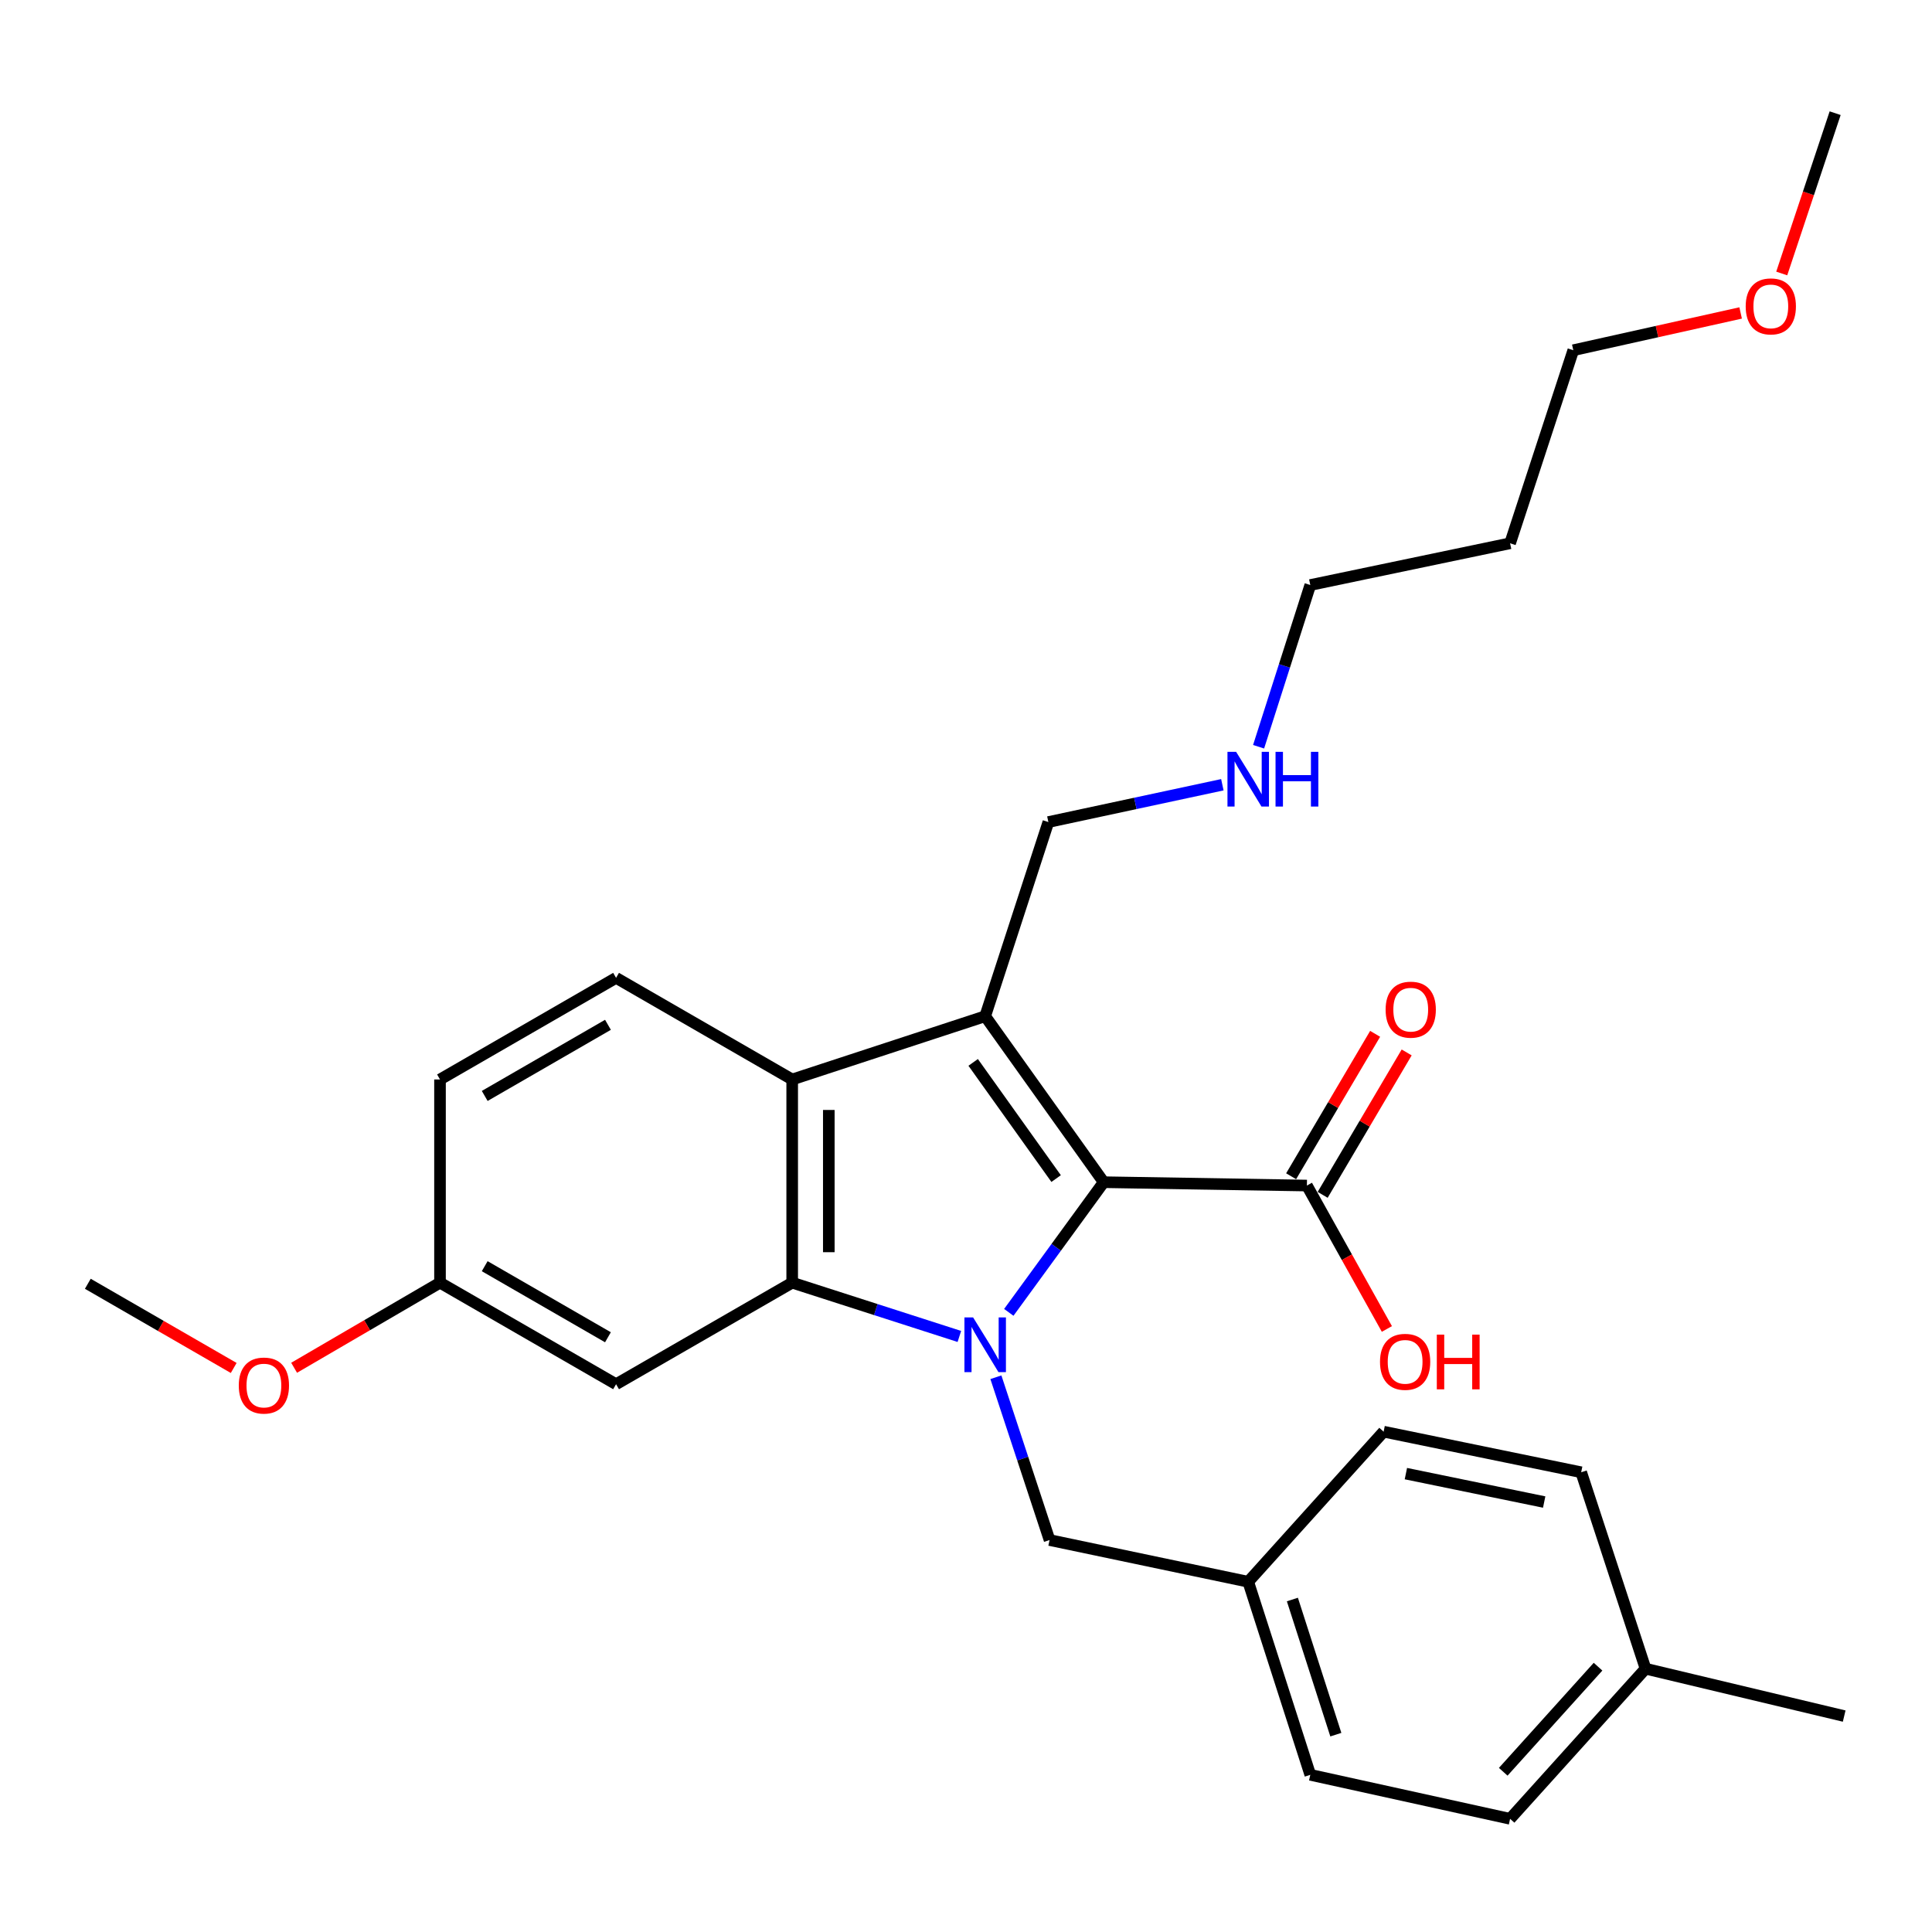 <?xml version='1.0' encoding='iso-8859-1'?>
<svg version='1.1' baseProfile='full'
              xmlns='http://www.w3.org/2000/svg'
                      xmlns:rdkit='http://www.rdkit.org/xml'
                      xmlns:xlink='http://www.w3.org/1999/xlink'
                  xml:space='preserve'
width='1000px' height='1000px' viewBox='0 0 1000 1000'>
<!-- END OF HEADER -->
<rect style='opacity:1.0;fill:#FFFFFF;stroke:none' width='1000' height='1000' x='0' y='0'> </rect>
<path class='bond-0' d='M 522.15,679.278 L 546.712,645.59' style='fill:none;fill-rule:evenodd;stroke:#0000FF;stroke-width:6px;stroke-linecap:butt;stroke-linejoin:miter;stroke-opacity:1' />
<path class='bond-0' d='M 546.712,645.59 L 571.274,611.902' style='fill:none;fill-rule:evenodd;stroke:#000000;stroke-width:6px;stroke-linecap:butt;stroke-linejoin:miter;stroke-opacity:1' />
<path class='bond-2' d='M 496.565,691.743 L 453.302,677.827' style='fill:none;fill-rule:evenodd;stroke:#0000FF;stroke-width:6px;stroke-linecap:butt;stroke-linejoin:miter;stroke-opacity:1' />
<path class='bond-2' d='M 453.302,677.827 L 410.038,663.91' style='fill:none;fill-rule:evenodd;stroke:#000000;stroke-width:6px;stroke-linecap:butt;stroke-linejoin:miter;stroke-opacity:1' />
<path class='bond-6' d='M 515.473,712.862 L 529.361,754.991' style='fill:none;fill-rule:evenodd;stroke:#0000FF;stroke-width:6px;stroke-linecap:butt;stroke-linejoin:miter;stroke-opacity:1' />
<path class='bond-6' d='M 529.361,754.991 L 543.249,797.121' style='fill:none;fill-rule:evenodd;stroke:#000000;stroke-width:6px;stroke-linecap:butt;stroke-linejoin:miter;stroke-opacity:1' />
<path class='bond-1' d='M 571.274,611.902 L 509.928,525.994' style='fill:none;fill-rule:evenodd;stroke:#000000;stroke-width:6px;stroke-linecap:butt;stroke-linejoin:miter;stroke-opacity:1' />
<path class='bond-1' d='M 546.65,610.028 L 503.708,549.893' style='fill:none;fill-rule:evenodd;stroke:#000000;stroke-width:6px;stroke-linecap:butt;stroke-linejoin:miter;stroke-opacity:1' />
<path class='bond-4' d='M 571.274,611.902 L 676.449,613.639' style='fill:none;fill-rule:evenodd;stroke:#000000;stroke-width:6px;stroke-linecap:butt;stroke-linejoin:miter;stroke-opacity:1' />
<path class='bond-9' d='M 509.928,525.994 L 542.638,425.493' style='fill:none;fill-rule:evenodd;stroke:#000000;stroke-width:6px;stroke-linecap:butt;stroke-linejoin:miter;stroke-opacity:1' />
<path class='bond-28' d='M 509.928,525.994 L 410.038,558.736' style='fill:none;fill-rule:evenodd;stroke:#000000;stroke-width:6px;stroke-linecap:butt;stroke-linejoin:miter;stroke-opacity:1' />
<path class='bond-3' d='M 410.038,663.91 L 410.038,558.736' style='fill:none;fill-rule:evenodd;stroke:#000000;stroke-width:6px;stroke-linecap:butt;stroke-linejoin:miter;stroke-opacity:1' />
<path class='bond-3' d='M 428.989,648.134 L 428.989,574.512' style='fill:none;fill-rule:evenodd;stroke:#000000;stroke-width:6px;stroke-linecap:butt;stroke-linejoin:miter;stroke-opacity:1' />
<path class='bond-5' d='M 410.038,663.91 L 318.877,716.466' style='fill:none;fill-rule:evenodd;stroke:#000000;stroke-width:6px;stroke-linecap:butt;stroke-linejoin:miter;stroke-opacity:1' />
<path class='bond-7' d='M 410.038,558.736 L 318.877,506.138' style='fill:none;fill-rule:evenodd;stroke:#000000;stroke-width:6px;stroke-linecap:butt;stroke-linejoin:miter;stroke-opacity:1' />
<path class='bond-8' d='M 684.61,618.453 L 706.35,581.595' style='fill:none;fill-rule:evenodd;stroke:#000000;stroke-width:6px;stroke-linecap:butt;stroke-linejoin:miter;stroke-opacity:1' />
<path class='bond-8' d='M 706.35,581.595 L 728.09,544.738' style='fill:none;fill-rule:evenodd;stroke:#FF0000;stroke-width:6px;stroke-linecap:butt;stroke-linejoin:miter;stroke-opacity:1' />
<path class='bond-8' d='M 668.288,608.825 L 690.027,571.968' style='fill:none;fill-rule:evenodd;stroke:#000000;stroke-width:6px;stroke-linecap:butt;stroke-linejoin:miter;stroke-opacity:1' />
<path class='bond-8' d='M 690.027,571.968 L 711.767,535.11' style='fill:none;fill-rule:evenodd;stroke:#FF0000;stroke-width:6px;stroke-linecap:butt;stroke-linejoin:miter;stroke-opacity:1' />
<path class='bond-12' d='M 676.449,613.639 L 697.148,650.755' style='fill:none;fill-rule:evenodd;stroke:#000000;stroke-width:6px;stroke-linecap:butt;stroke-linejoin:miter;stroke-opacity:1' />
<path class='bond-12' d='M 697.148,650.755 L 717.847,687.871' style='fill:none;fill-rule:evenodd;stroke:#FF0000;stroke-width:6px;stroke-linecap:butt;stroke-linejoin:miter;stroke-opacity:1' />
<path class='bond-10' d='M 318.877,716.466 L 227.746,663.91' style='fill:none;fill-rule:evenodd;stroke:#000000;stroke-width:6px;stroke-linecap:butt;stroke-linejoin:miter;stroke-opacity:1' />
<path class='bond-10' d='M 314.674,692.166 L 250.883,655.377' style='fill:none;fill-rule:evenodd;stroke:#000000;stroke-width:6px;stroke-linecap:butt;stroke-linejoin:miter;stroke-opacity:1' />
<path class='bond-11' d='M 543.249,797.121 L 646.076,818.724' style='fill:none;fill-rule:evenodd;stroke:#000000;stroke-width:6px;stroke-linecap:butt;stroke-linejoin:miter;stroke-opacity:1' />
<path class='bond-30' d='M 318.877,506.138 L 227.746,558.736' style='fill:none;fill-rule:evenodd;stroke:#000000;stroke-width:6px;stroke-linecap:butt;stroke-linejoin:miter;stroke-opacity:1' />
<path class='bond-30' d='M 314.68,530.44 L 250.889,567.259' style='fill:none;fill-rule:evenodd;stroke:#000000;stroke-width:6px;stroke-linecap:butt;stroke-linejoin:miter;stroke-opacity:1' />
<path class='bond-14' d='M 542.638,425.493 L 587.665,415.837' style='fill:none;fill-rule:evenodd;stroke:#000000;stroke-width:6px;stroke-linecap:butt;stroke-linejoin:miter;stroke-opacity:1' />
<path class='bond-14' d='M 587.665,415.837 L 632.691,406.181' style='fill:none;fill-rule:evenodd;stroke:#0000FF;stroke-width:6px;stroke-linecap:butt;stroke-linejoin:miter;stroke-opacity:1' />
<path class='bond-13' d='M 227.746,663.91 L 227.746,558.736' style='fill:none;fill-rule:evenodd;stroke:#000000;stroke-width:6px;stroke-linecap:butt;stroke-linejoin:miter;stroke-opacity:1' />
<path class='bond-21' d='M 227.746,663.91 L 189.99,685.933' style='fill:none;fill-rule:evenodd;stroke:#000000;stroke-width:6px;stroke-linecap:butt;stroke-linejoin:miter;stroke-opacity:1' />
<path class='bond-21' d='M 189.99,685.933 L 152.233,707.955' style='fill:none;fill-rule:evenodd;stroke:#FF0000;stroke-width:6px;stroke-linecap:butt;stroke-linejoin:miter;stroke-opacity:1' />
<path class='bond-16' d='M 646.076,818.724 L 716.16,741.028' style='fill:none;fill-rule:evenodd;stroke:#000000;stroke-width:6px;stroke-linecap:butt;stroke-linejoin:miter;stroke-opacity:1' />
<path class='bond-17' d='M 646.076,818.724 L 678.207,918.645' style='fill:none;fill-rule:evenodd;stroke:#000000;stroke-width:6px;stroke-linecap:butt;stroke-linejoin:miter;stroke-opacity:1' />
<path class='bond-17' d='M 668.936,827.911 L 691.428,897.856' style='fill:none;fill-rule:evenodd;stroke:#000000;stroke-width:6px;stroke-linecap:butt;stroke-linejoin:miter;stroke-opacity:1' />
<path class='bond-23' d='M 651.446,386.513 L 664.827,344.662' style='fill:none;fill-rule:evenodd;stroke:#0000FF;stroke-width:6px;stroke-linecap:butt;stroke-linejoin:miter;stroke-opacity:1' />
<path class='bond-23' d='M 664.827,344.662 L 678.207,302.811' style='fill:none;fill-rule:evenodd;stroke:#000000;stroke-width:6px;stroke-linecap:butt;stroke-linejoin:miter;stroke-opacity:1' />
<path class='bond-15' d='M 851.729,863.71 L 781.623,941.417' style='fill:none;fill-rule:evenodd;stroke:#000000;stroke-width:6px;stroke-linecap:butt;stroke-linejoin:miter;stroke-opacity:1' />
<path class='bond-15' d='M 827.143,862.672 L 778.069,917.067' style='fill:none;fill-rule:evenodd;stroke:#000000;stroke-width:6px;stroke-linecap:butt;stroke-linejoin:miter;stroke-opacity:1' />
<path class='bond-25' d='M 851.729,863.71 L 954.545,888.24' style='fill:none;fill-rule:evenodd;stroke:#000000;stroke-width:6px;stroke-linecap:butt;stroke-linejoin:miter;stroke-opacity:1' />
<path class='bond-29' d='M 851.729,863.71 L 818.419,762.041' style='fill:none;fill-rule:evenodd;stroke:#000000;stroke-width:6px;stroke-linecap:butt;stroke-linejoin:miter;stroke-opacity:1' />
<path class='bond-19' d='M 716.16,741.028 L 818.419,762.041' style='fill:none;fill-rule:evenodd;stroke:#000000;stroke-width:6px;stroke-linecap:butt;stroke-linejoin:miter;stroke-opacity:1' />
<path class='bond-19' d='M 727.685,762.742 L 799.265,777.452' style='fill:none;fill-rule:evenodd;stroke:#000000;stroke-width:6px;stroke-linecap:butt;stroke-linejoin:miter;stroke-opacity:1' />
<path class='bond-18' d='M 678.207,918.645 L 781.623,941.417' style='fill:none;fill-rule:evenodd;stroke:#000000;stroke-width:6px;stroke-linecap:butt;stroke-linejoin:miter;stroke-opacity:1' />
<path class='bond-20' d='M 781.623,281.197 L 678.207,302.811' style='fill:none;fill-rule:evenodd;stroke:#000000;stroke-width:6px;stroke-linecap:butt;stroke-linejoin:miter;stroke-opacity:1' />
<path class='bond-24' d='M 781.623,281.197 L 814.334,181.276' style='fill:none;fill-rule:evenodd;stroke:#000000;stroke-width:6px;stroke-linecap:butt;stroke-linejoin:miter;stroke-opacity:1' />
<path class='bond-26' d='M 120.965,708.056 L 83.21,686.267' style='fill:none;fill-rule:evenodd;stroke:#FF0000;stroke-width:6px;stroke-linecap:butt;stroke-linejoin:miter;stroke-opacity:1' />
<path class='bond-26' d='M 83.21,686.267 L 45.455,664.479' style='fill:none;fill-rule:evenodd;stroke:#000000;stroke-width:6px;stroke-linecap:butt;stroke-linejoin:miter;stroke-opacity:1' />
<path class='bond-22' d='M 900.952,161.983 L 857.643,171.629' style='fill:none;fill-rule:evenodd;stroke:#FF0000;stroke-width:6px;stroke-linecap:butt;stroke-linejoin:miter;stroke-opacity:1' />
<path class='bond-22' d='M 857.643,171.629 L 814.334,181.276' style='fill:none;fill-rule:evenodd;stroke:#000000;stroke-width:6px;stroke-linecap:butt;stroke-linejoin:miter;stroke-opacity:1' />
<path class='bond-27' d='M 922.221,141.551 L 936.046,100.067' style='fill:none;fill-rule:evenodd;stroke:#FF0000;stroke-width:6px;stroke-linecap:butt;stroke-linejoin:miter;stroke-opacity:1' />
<path class='bond-27' d='M 936.046,100.067 L 949.871,58.583' style='fill:none;fill-rule:evenodd;stroke:#000000;stroke-width:6px;stroke-linecap:butt;stroke-linejoin:miter;stroke-opacity:1' />
<path  class='atom-0' d='M 503.668 681.881
L 512.948 696.881
Q 513.868 698.361, 515.348 701.041
Q 516.828 703.721, 516.908 703.881
L 516.908 681.881
L 520.668 681.881
L 520.668 710.201
L 516.788 710.201
L 506.828 693.801
Q 505.668 691.881, 504.428 689.681
Q 503.228 687.481, 502.868 686.801
L 502.868 710.201
L 499.188 710.201
L 499.188 681.881
L 503.668 681.881
' fill='#0000FF'/>
<path  class='atom-9' d='M 717.194 522.599
Q 717.194 515.799, 720.554 511.999
Q 723.914 508.199, 730.194 508.199
Q 736.474 508.199, 739.834 511.999
Q 743.194 515.799, 743.194 522.599
Q 743.194 529.479, 739.794 533.399
Q 736.394 537.279, 730.194 537.279
Q 723.954 537.279, 720.554 533.399
Q 717.194 529.519, 717.194 522.599
M 730.194 534.079
Q 734.514 534.079, 736.834 531.199
Q 739.194 528.279, 739.194 522.599
Q 739.194 517.039, 736.834 514.239
Q 734.514 511.399, 730.194 511.399
Q 725.874 511.399, 723.514 514.199
Q 721.194 516.999, 721.194 522.599
Q 721.194 528.319, 723.514 531.199
Q 725.874 534.079, 730.194 534.079
' fill='#FF0000'/>
<path  class='atom-13' d='M 714.289 704.881
Q 714.289 698.081, 717.649 694.281
Q 721.009 690.481, 727.289 690.481
Q 733.569 690.481, 736.929 694.281
Q 740.289 698.081, 740.289 704.881
Q 740.289 711.761, 736.889 715.681
Q 733.489 719.561, 727.289 719.561
Q 721.049 719.561, 717.649 715.681
Q 714.289 711.801, 714.289 704.881
M 727.289 716.361
Q 731.609 716.361, 733.929 713.481
Q 736.289 710.561, 736.289 704.881
Q 736.289 699.321, 733.929 696.521
Q 731.609 693.681, 727.289 693.681
Q 722.969 693.681, 720.609 696.481
Q 718.289 699.281, 718.289 704.881
Q 718.289 710.601, 720.609 713.481
Q 722.969 716.361, 727.289 716.361
' fill='#FF0000'/>
<path  class='atom-13' d='M 743.689 690.801
L 747.529 690.801
L 747.529 702.841
L 762.009 702.841
L 762.009 690.801
L 765.849 690.801
L 765.849 719.121
L 762.009 719.121
L 762.009 706.041
L 747.529 706.041
L 747.529 719.121
L 743.689 719.121
L 743.689 690.801
' fill='#FF0000'/>
<path  class='atom-15' d='M 639.816 389.151
L 649.096 404.151
Q 650.016 405.631, 651.496 408.311
Q 652.976 410.991, 653.056 411.151
L 653.056 389.151
L 656.816 389.151
L 656.816 417.471
L 652.936 417.471
L 642.976 401.071
Q 641.816 399.151, 640.576 396.951
Q 639.376 394.751, 639.016 394.071
L 639.016 417.471
L 635.336 417.471
L 635.336 389.151
L 639.816 389.151
' fill='#0000FF'/>
<path  class='atom-15' d='M 660.216 389.151
L 664.056 389.151
L 664.056 401.191
L 678.536 401.191
L 678.536 389.151
L 682.376 389.151
L 682.376 417.471
L 678.536 417.471
L 678.536 404.391
L 664.056 404.391
L 664.056 417.471
L 660.216 417.471
L 660.216 389.151
' fill='#0000FF'/>
<path  class='atom-22' d='M 123.595 717.156
Q 123.595 710.356, 126.955 706.556
Q 130.315 702.756, 136.595 702.756
Q 142.875 702.756, 146.235 706.556
Q 149.595 710.356, 149.595 717.156
Q 149.595 724.036, 146.195 727.956
Q 142.795 731.836, 136.595 731.836
Q 130.355 731.836, 126.955 727.956
Q 123.595 724.076, 123.595 717.156
M 136.595 728.636
Q 140.915 728.636, 143.235 725.756
Q 145.595 722.836, 145.595 717.156
Q 145.595 711.596, 143.235 708.796
Q 140.915 705.956, 136.595 705.956
Q 132.275 705.956, 129.915 708.756
Q 127.595 711.556, 127.595 717.156
Q 127.595 722.876, 129.915 725.756
Q 132.275 728.636, 136.595 728.636
' fill='#FF0000'/>
<path  class='atom-23' d='M 903.571 158.584
Q 903.571 151.784, 906.931 147.984
Q 910.291 144.184, 916.571 144.184
Q 922.851 144.184, 926.211 147.984
Q 929.571 151.784, 929.571 158.584
Q 929.571 165.464, 926.171 169.384
Q 922.771 173.264, 916.571 173.264
Q 910.331 173.264, 906.931 169.384
Q 903.571 165.504, 903.571 158.584
M 916.571 170.064
Q 920.891 170.064, 923.211 167.184
Q 925.571 164.264, 925.571 158.584
Q 925.571 153.024, 923.211 150.224
Q 920.891 147.384, 916.571 147.384
Q 912.251 147.384, 909.891 150.184
Q 907.571 152.984, 907.571 158.584
Q 907.571 164.304, 909.891 167.184
Q 912.251 170.064, 916.571 170.064
' fill='#FF0000'/>
</svg>
